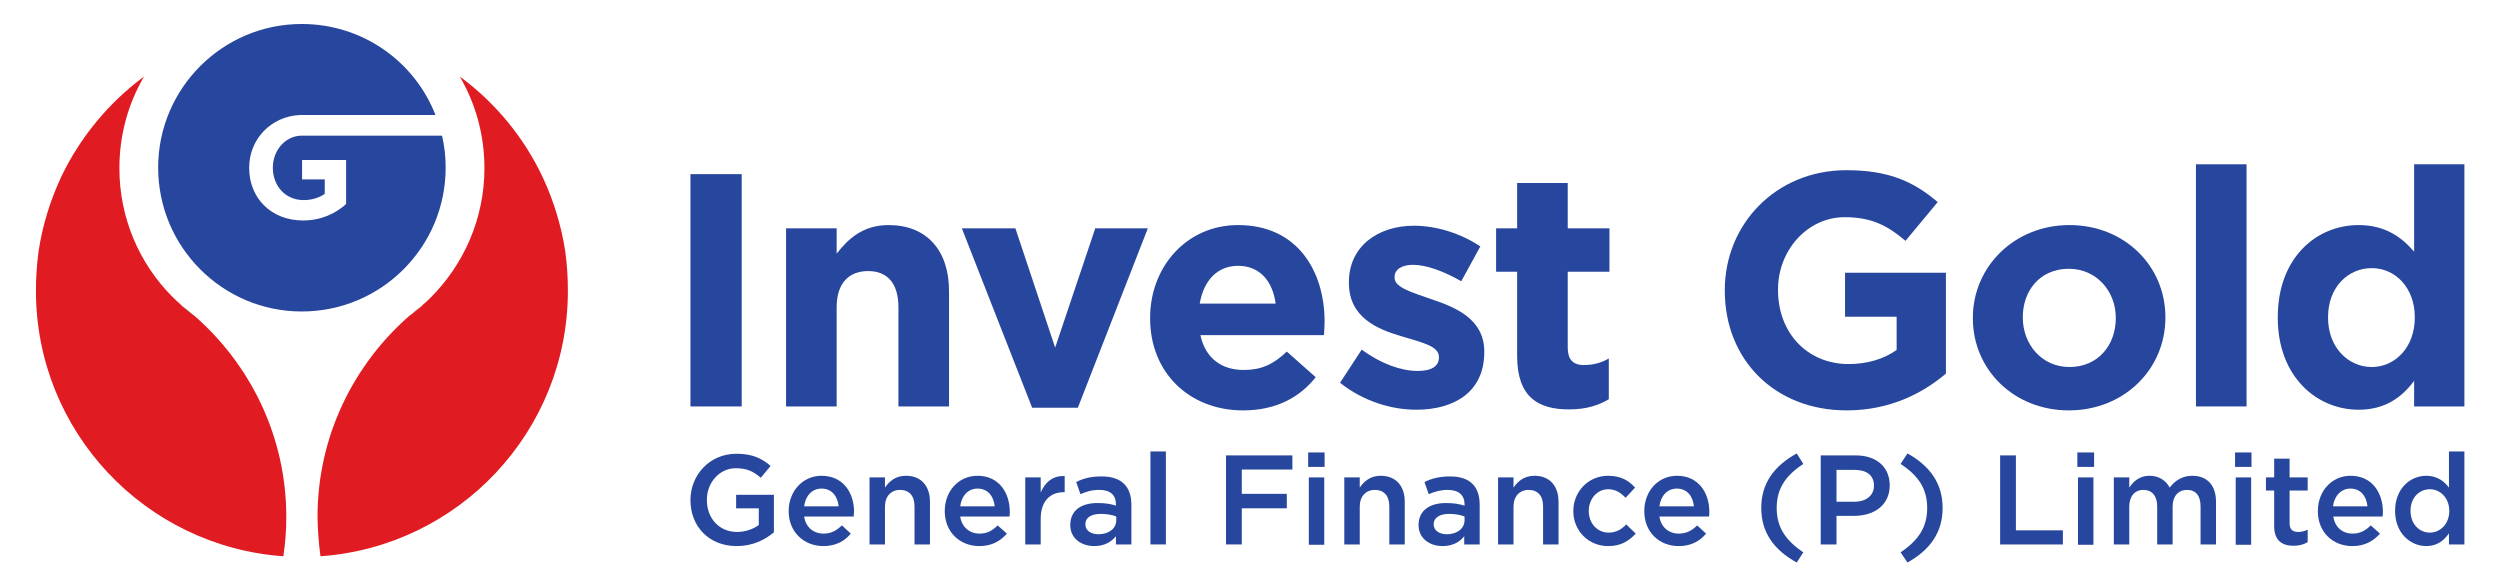 <svg version="1.2" xmlns="http://www.w3.org/2000/svg" viewBox="0 0 755 175" width="200" height="46">
	<title>Invest Gold Logo White-ai</title>
	<style>
		.s0 { fill: #129547 } 
		.s1 { fill: #e11b22 } 
		.s2 { fill: #27469d } 
	</style>
	<g id="Layer 1">
		<g id="&lt;Group&gt;">
			<g id="&lt;Group&gt;">
				<path id="&lt;Path&gt;" class="s0" d="m125.6 93q-1.8 1.5-3.6 2.9 1.7-1.6 3.6-2.9z"/>
				<g id="&lt;Group&gt;">
					<g id="&lt;Group&gt;">
						<path id="&lt;Path&gt;" class="s1" d="m169.1 76.5c-1.2-7.8-3.5-15.3-6.7-22.2-5.7-12.3-14.5-23-25.4-31 4.8 8.2 7.5 17.7 7.5 27.9 0 15.5-6.4 29.5-16.6 39.6q-1.1 1.1-2.3 2.1v0.1q-1.8 1.5-3.6 2.9-0.1 0-0.1 0c-17.2 14.9-28.2 36.9-28.2 61.4q0.1 6.1 0.9 12c42.1-3 75.3-38 75.3-80.8q0-6.1-0.8-12z"/>
						<path id="&lt;Path&gt;" class="s1" d="m56 95.9q0 0-0.1 0-1.8-1.4-3.6-2.9 0-0.1 0-0.1-1.5-1.3-2.9-2.7c-9.9-10-16-23.8-16-39 0-10.2 2.7-19.7 7.5-27.9-10.7 7.9-19.4 18.4-25.2 30.5-3.3 7.1-5.7 14.7-6.9 22.7q-0.8 5.9-0.8 12c0 42.8 33.2 77.8 75.3 80.8q0.9-5.9 0.9-12c0-24.5-11-46.5-28.2-61.4z"/>
					</g>
				</g>
				<path id="&lt;Path&gt;" class="s0" d="m55.9 95.9q-1.8-1.4-3.6-2.9 1.9 1.3 3.6 2.9z"/>
				<path id="&lt;Path&gt;" class="s2" d="m90.2 41.3q-0.6 0-1.3 0-0.2 0-0.5 0c-4.7 0.3-8.3 4.6-8.3 9.7 0 5.7 3.9 9.9 9.4 9.9 2.4 0 4.7-0.7 6.4-1.9v-4.4h-6.9v-5.9h13.4v13.4c-3.1 2.8-7.5 5-13.1 5-9.7 0-16.4-6.8-16.4-16v-0.1c0-8.5 6.5-15.6 15.5-16q0.4 0 0.8 0h40.4c-6.3-16.2-22.1-27.7-40.7-27.7-24.1 0-43.7 19.6-43.7 43.7 0 24.2 19.6 43.8 43.7 43.8 24.2 0 43.8-19.6 43.8-43.8q0-5-1.1-9.7z"/>
			</g>
			<g id="&lt;Group&gt;">
				<g id="&lt;Group&gt;">
					<g id="&lt;Group&gt;">
						<g id="&lt;Group&gt;">
							<path id="&lt;Compound Path&gt;" class="s2" d="m207.2 53h15.6v70.7h-15.6z"/>
							<path id="&lt;Compound Path&gt;" class="s2" d="m236.3 69.5h15.4v7.7c3.5-4.5 8-8.7 15.8-8.7 11.6 0 18.4 7.7 18.4 20.1v35.1h-15.4v-30.2c0-7.3-3.4-11-9.2-11-5.9 0-9.6 3.7-9.6 11v30.2h-15.4z"/>
							<path id="&lt;Compound Path&gt;" class="s2" d="m289.8 69.5h16.3l12.1 36.3 12.2-36.3h16l-21.3 54.6h-13.9z"/>
							<path id="&lt;Compound Path&gt;" fill-rule="evenodd" class="s2" d="m347.1 96.9v-0.2c0-15.4 11-28.2 26.8-28.2 18.1 0 26.3 14.1 26.3 29.4 0 1.2-0.1 2.7-0.2 4.1h-37.6c1.5 6.9 6.3 10.6 13.2 10.6 5.2 0 8.9-1.6 13.1-5.6l8.8 7.8c-5 6.3-12.3 10.1-22.1 10.1-16.3 0-28.3-11.4-28.3-28zm38.2-4.5c-0.9-6.9-4.9-11.5-11.4-11.5-6.4 0-10.5 4.5-11.7 11.5z"/>
							<path id="&lt;Compound Path&gt;" class="s2" d="m404.9 116.5l6.6-10.1c5.8 4.3 12 6.5 17 6.5 4.5 0 6.5-1.6 6.5-4.1v-0.2c0-3.3-5.3-4.4-11.2-6.2-7.6-2.2-16.2-5.8-16.2-16.3v-0.2c0-11 8.9-17.2 19.8-17.2 6.9 0 14.4 2.4 20.2 6.3l-5.8 10.6c-5.4-3.1-10.7-5-14.7-5-3.7 0-5.6 1.6-5.6 3.7v0.2c0 3 5.1 4.4 11 6.5 7.6 2.5 16.3 6.1 16.3 16v0.2c0 12-9 17.5-20.7 17.5-7.5 0-16-2.5-23.2-8.2z"/>
							<path id="&lt;Compound Path&gt;" class="s2" d="m458.8 108.3v-25.6h-6.4v-13.2h6.4v-13.8h15.4v13.8h12.7v13.2h-12.7v23.1c0 3.5 1.5 5.3 4.9 5.3 2.9 0 5.4-0.7 7.6-2v12.4c-3.2 1.9-6.9 3.1-12.1 3.1-9.4 0-15.8-3.7-15.8-16.3z"/>
							<path id="&lt;Compound Path&gt;" class="s2" d="m522 88.5v-0.2c0-20.1 15.6-36.5 37-36.5 12.8 0 20.4 3.4 27.8 9.7l-9.8 11.8c-5.4-4.6-10.3-7.2-18.5-7.2-11.3 0-20.3 10-20.3 22v0.2c0 13 8.9 22.5 21.5 22.5 5.6 0 10.7-1.5 14.6-4.3v-10.1h-15.7v-13.4h30.7v30.7c-7.2 6.1-17.2 11.2-30.2 11.2-22 0-37.1-15.5-37.1-36.4z"/>
							<path id="&lt;Compound Path&gt;" fill-rule="evenodd" class="s2" d="m597.5 96.9v-0.2c0-15.5 12.6-28.2 29.4-28.2 16.8 0 29.2 12.5 29.2 28v0.2c0 15.6-12.5 28.2-29.4 28.2-16.7 0-29.2-12.4-29.2-28zm43.5 0v-0.2c0-8-5.8-14.9-14.3-14.9-8.8 0-14 6.7-14 14.7v0.2c0 8 5.7 15 14.2 15 8.8 0 14.1-6.8 14.1-14.8z"/>
							<path id="&lt;Compound Path&gt;" class="s2" d="m665.4 50h15.4v73.7h-15.4z"/>
							<path id="&lt;Compound Path&gt;" fill-rule="evenodd" class="s2" d="m690.3 96.7v-0.2c0-18.1 11.8-28 24.6-28 8.2 0 13.2 3.8 16.9 8.1v-26.6h15.3v73.7h-15.3v-7.8c-3.8 5.1-8.9 8.8-16.9 8.8-12.6 0-24.6-9.9-24.6-28zm41.7 0v-0.2c0-9-6-14.9-13.1-14.9-7.2 0-13.3 5.8-13.3 14.9v0.2c0 9 6.1 15 13.3 15 7.1 0 13.1-6 13.1-15z"/>
						</g>
					</g>
				</g>
				<g id="&lt;Group&gt;">
					<g id="&lt;Group&gt;">
						<path id="&lt;Compound Path&gt;" class="s2" d="m207.2 152.2c0-7.6 5.8-14.1 14-14.1 4.7 0 7.6 1.3 10.4 3.7l-3 3.6c-2.1-1.8-4.1-2.9-7.6-2.9-5 0-8.8 4.4-8.8 9.6v0.1c0 5.5 3.7 9.7 9.2 9.7 2.6 0 4.9-0.9 6.6-2.1v-5.1h-6.9v-4.1h11.5v11.4c-2.7 2.3-6.5 4.2-11.3 4.2-8.5 0-14.1-6-14.1-14z"/>
						<path id="&lt;Compound Path&gt;" fill-rule="evenodd" class="s2" d="m237.1 155.6v-0.1c0-5.9 4.2-10.7 10-10.7 6.6 0 9.9 5.2 9.9 11q-0.1 0.7-0.1 1.4h-15.1c0.5 3.3 2.9 5.2 5.9 5.2 2.3 0 3.9-0.9 5.6-2.5l2.7 2.5c-1.9 2.3-4.6 3.8-8.3 3.8-6 0-10.6-4.3-10.6-10.6zm15.2-1.5c-0.3-3.1-2.1-5.4-5.2-5.4-2.9 0-4.9 2.2-5.3 5.4z"/>
						<path id="&lt;Compound Path&gt;" class="s2" d="m261.7 145.3h4.7v3.1c1.3-1.9 3.2-3.6 6.4-3.6 4.6 0 7.3 3.1 7.3 7.9v13h-4.7v-11.6c0-3.2-1.6-5-4.4-5-2.7 0-4.6 1.9-4.6 5.1v11.5h-4.7z"/>
						<path id="&lt;Compound Path&gt;" fill-rule="evenodd" class="s2" d="m284.6 155.6v-0.1c0-5.9 4.1-10.7 10-10.7 6.5 0 9.8 5.2 9.8 11q0 0.7-0.1 1.4h-15c0.5 3.3 2.9 5.2 5.9 5.2 2.3 0 3.9-0.9 5.5-2.5l2.8 2.5c-2 2.3-4.6 3.8-8.4 3.8-5.9 0-10.5-4.3-10.5-10.6zm15.2-1.5c-0.3-3.1-2.1-5.4-5.2-5.4-2.9 0-4.9 2.2-5.3 5.4z"/>
						<path id="&lt;Compound Path&gt;" class="s2" d="m309.1 145.3h4.7v4.6c1.3-3.1 3.7-5.2 7.3-5v4.9h-0.3c-4.1 0-7 2.7-7 8.1v7.8h-4.7z"/>
						<path id="&lt;Compound Path&gt;" fill-rule="evenodd" class="s2" d="m336.7 165.7v-2.5c-1.4 1.7-3.5 3-6.6 3-3.9 0-7.3-2.3-7.3-6.4 0-4.6 3.5-6.7 8.3-6.7 2.5 0 4.1 0.3 5.6 0.8v-0.4c0-2.8-1.7-4.4-5-4.4-2.3 0-4 0.5-5.8 1.3l-1.3-3.7c2.2-1.1 4.4-1.7 7.8-1.7 6 0 9 3.1 9 8.6v12.1zm0.1-8.5c-1.2-0.5-2.9-0.8-4.7-0.8-3 0-4.7 1.2-4.7 3.1v0.1c0 1.9 1.7 3 4 3 3.1 0 5.4-1.7 5.4-4.3z"/>
						<path id="&lt;Compound Path&gt;" class="s2" d="m347.2 137.4h4.7v28.3h-4.7z"/>
						<path id="&lt;Compound Path&gt;" class="s2" d="m370.2 138.6h20.2v4.3h-15.4v7.4h13.7v4.4h-13.7v11h-4.8z"/>
						<path id="&lt;Compound Path&gt;" class="s2" d="m395.2 137.7h5v4.4h-5zm0.2 7.6h4.7v20.5h-4.7z"/>
						<path id="&lt;Compound Path&gt;" class="s2" d="m406.2 145.3h4.7v3.1c1.3-1.9 3.2-3.6 6.4-3.6 4.6 0 7.3 3.1 7.3 7.9v13h-4.7v-11.6c0-3.2-1.6-5-4.4-5-2.7 0-4.6 1.9-4.6 5.1v11.5h-4.7z"/>
						<path id="&lt;Compound Path&gt;" fill-rule="evenodd" class="s2" d="m442.7 165.7v-2.5c-1.3 1.7-3.5 3-6.6 3-3.9 0-7.3-2.3-7.3-6.4 0-4.6 3.6-6.7 8.3-6.7 2.5 0 4.1 0.3 5.7 0.8v-0.4c0-2.8-1.8-4.4-5.1-4.4-2.2 0-3.9 0.5-5.8 1.3l-1.3-3.7c2.3-1.1 4.5-1.7 7.8-1.7 6.1 0 9 3.1 9 8.6v12.1zm0.1-8.5c-1.2-0.5-2.9-0.8-4.7-0.8-2.9 0-4.7 1.2-4.7 3.1v0.1c0 1.9 1.8 3 4 3 3.1 0 5.4-1.7 5.4-4.3z"/>
						<path id="&lt;Compound Path&gt;" class="s2" d="m453 145.3h4.7v3.1c1.3-1.9 3.2-3.6 6.4-3.6 4.6 0 7.3 3.1 7.3 7.9v13h-4.7v-11.6c0-3.2-1.6-5-4.4-5-2.7 0-4.6 1.9-4.6 5.1v11.5h-4.7z"/>
						<path id="&lt;Compound Path&gt;" class="s2" d="m475.9 155.6v-0.1c0-5.8 4.5-10.7 10.6-10.7 3.9 0 6.3 1.5 8.2 3.6l-2.9 3.1c-1.4-1.5-3-2.6-5.3-2.6-3.4 0-5.9 3-5.9 6.6 0 3.7 2.5 6.6 6.1 6.6 2.2 0 3.9-1 5.3-2.5l2.9 2.8c-2.1 2.2-4.4 3.8-8.4 3.8-6.1 0-10.6-4.8-10.6-10.6z"/>
						<path id="&lt;Compound Path&gt;" fill-rule="evenodd" class="s2" d="m497.5 155.6v-0.1c0-5.9 4.1-10.7 10-10.7 6.5 0 9.8 5.2 9.8 11q0 0.7-0.1 1.4h-15.1c0.5 3.3 2.9 5.2 5.9 5.2 2.3 0 4-0.9 5.6-2.5l2.7 2.5c-1.9 2.3-4.6 3.8-8.3 3.8-6 0-10.5-4.3-10.5-10.6zm15.1-1.5c-0.3-3.1-2.1-5.4-5.2-5.4-2.9 0-4.9 2.2-5.3 5.4z"/>
						<path id="&lt;Compound Path&gt;" class="s2" d="m533.1 154.6c0-7.3 3.7-12.7 10.8-16.6l2 3.2c-5.5 3.6-8.1 7.6-8.1 13.4 0 5.8 2.6 9.8 8.1 13.5l-2 3.1c-7.1-3.9-10.8-9.3-10.8-16.6z"/>
						<path id="&lt;Compound Path&gt;" fill-rule="evenodd" class="s2" d="m551.2 138.6h10.7c6.3 0 10.3 3.6 10.3 9.1 0 6.1-4.8 9.3-10.8 9.3h-5.4v8.7h-4.8zm10.3 14.1c3.6 0 5.9-2 5.9-4.8v-0.1c0-3.2-2.3-4.8-5.9-4.8h-5.5v9.7z"/>
						<path id="&lt;Compound Path&gt;" class="s2" d="m575.5 168.1c5.5-3.7 8.1-7.7 8.1-13.5 0-5.8-2.6-9.8-8.1-13.4l2.1-3.2c7 3.9 10.7 9.3 10.7 16.6 0 7.3-3.7 12.7-10.7 16.6z"/>
						<path id="&lt;Compound Path&gt;" class="s2" d="m605.8 138.6h4.8v22.8h14.3v4.3h-19.1z"/>
						<path id="&lt;Compound Path&gt;" class="s2" d="m629.3 137.7h5.1v4.4h-5.1zm0.2 7.6h4.7v20.5h-4.7z"/>
						<path id="&lt;Compound Path&gt;" class="s2" d="m640.4 145.3h4.7v3.1c1.3-1.9 3.1-3.6 6.2-3.6 2.9 0 5 1.5 6.1 3.6 1.6-2.1 3.8-3.6 6.9-3.6 4.5 0 7.2 2.9 7.2 7.9v13h-4.7v-11.6c0-3.3-1.5-5-4.1-5-2.6 0-4.4 1.8-4.4 5.1v11.5h-4.7v-11.6c0-3.2-1.6-5-4.2-5-2.6 0-4.3 1.9-4.3 5.1v11.5h-4.7z"/>
						<path id="&lt;Compound Path&gt;" class="s2" d="m677.3 137.7h5v4.4h-5zm0.2 7.6h4.7v20.5h-4.7z"/>
						<path id="&lt;Compound Path&gt;" class="s2" d="m689.2 160.1v-10.8h-2.5v-4h2.5v-5.7h4.7v5.7h5.5v4h-5.5v10c0 1.9 1 2.6 2.6 2.6 1 0 1.9-0.2 2.9-0.7v3.8c-1.2 0.7-2.5 1.1-4.3 1.1-3.4 0-5.9-1.5-5.9-6z"/>
						<path id="&lt;Compound Path&gt;" fill-rule="evenodd" class="s2" d="m702.5 155.6v-0.1c0-5.9 4.1-10.7 10-10.7 6.5 0 9.8 5.2 9.8 11q0 0.7-0.1 1.4h-15c0.5 3.3 2.8 5.2 5.9 5.2 2.2 0 3.9-0.9 5.5-2.5l2.8 2.5c-2 2.3-4.7 3.8-8.4 3.8-6 0-10.5-4.3-10.5-10.6zm15.1-1.5c-0.3-3.1-2.1-5.4-5.2-5.4-2.8 0-4.9 2.2-5.3 5.4z"/>
						<path id="&lt;Compound Path&gt;" fill-rule="evenodd" class="s2" d="m726 155.5c0-6.8 4.6-10.7 9.5-10.7 3.3 0 5.5 1.7 6.9 3.6v-11h4.7v28.3h-4.7v-3.4c-1.5 2.2-3.6 3.9-6.9 3.9-4.8 0-9.5-3.9-9.5-10.7zm16.5 0c0-4-2.8-6.6-5.9-6.6-3.2 0-5.9 2.5-5.9 6.6 0 4 2.7 6.6 5.9 6.6 3.1 0 5.9-2.6 5.9-6.6z"/>
					</g>
				</g>
			</g>
		</g>
	</g>
</svg>